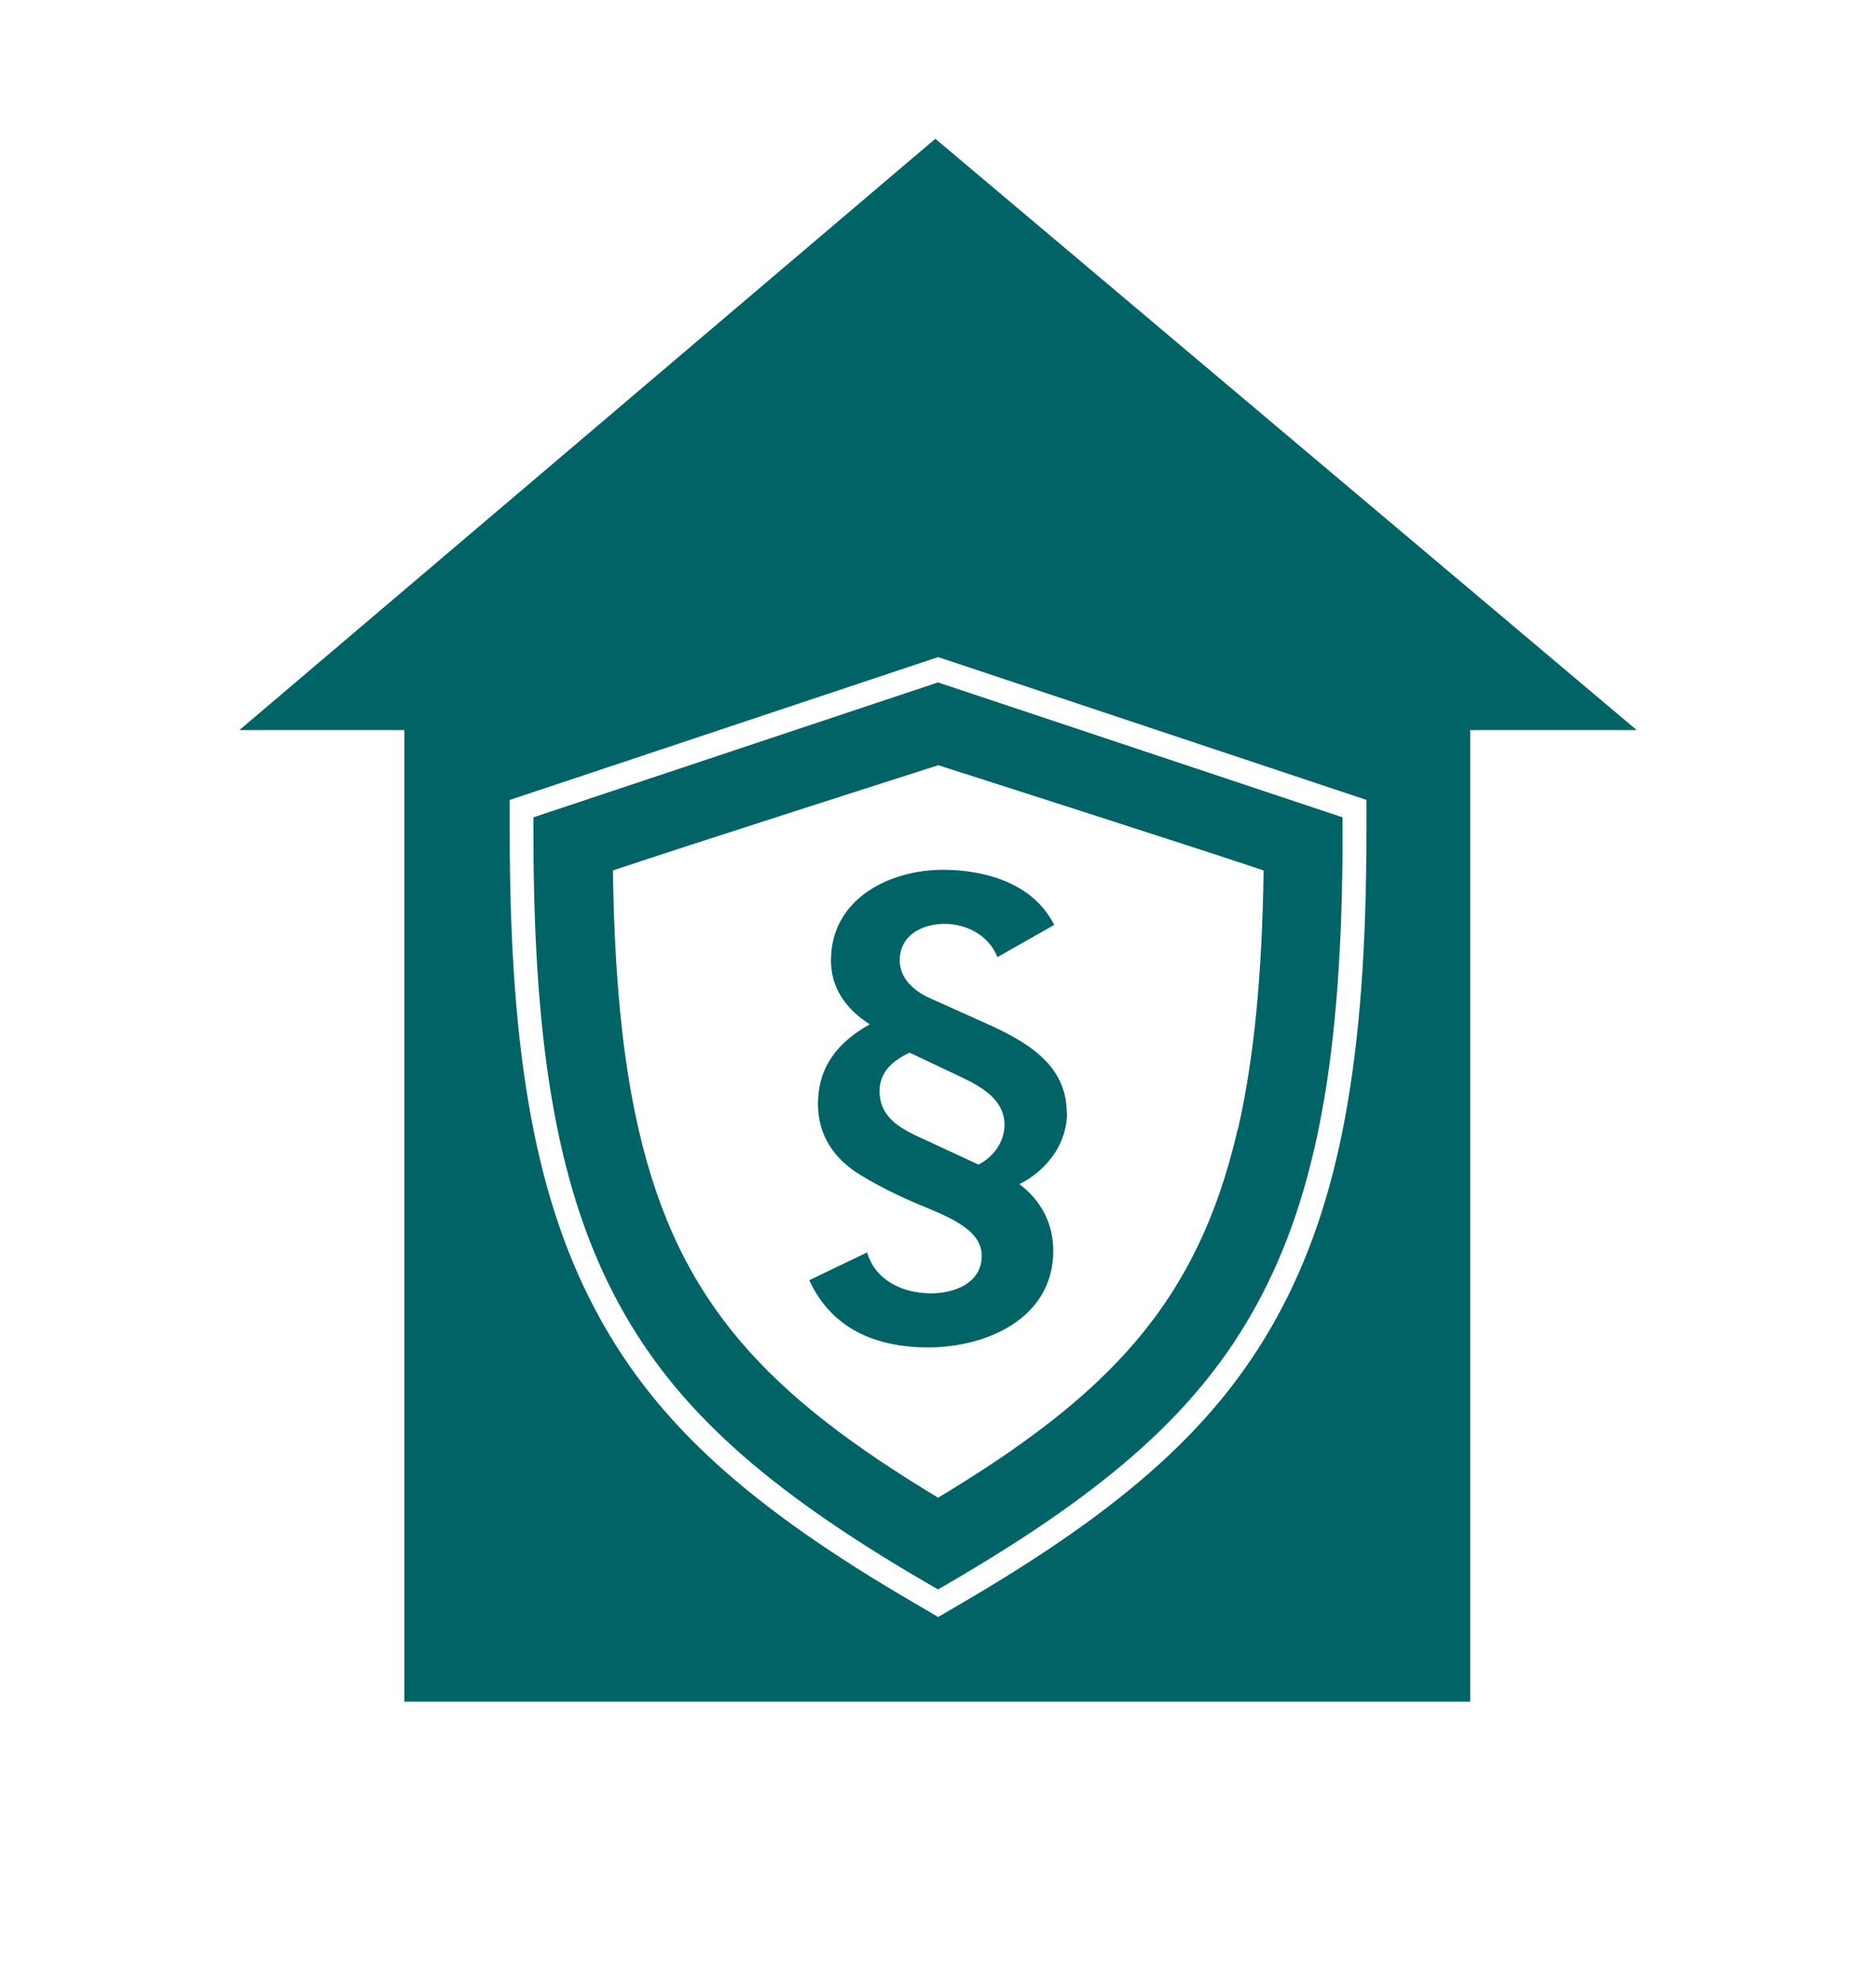 <?xml version="1.0" encoding="UTF-8"?>
<svg id="Ebene_2" xmlns="http://www.w3.org/2000/svg" viewBox="0 0 141.62 149.75">
  <defs>
    <style>
      .cls-1 {
        fill: none;
      }

      .cls-2 {
        fill: #006366;
      }
    </style>
  </defs>
  <g id="Wohnungsrechtsschutz">
    <g>
      <path class="cls-1" d="M0,21.35S0,0,21.35,0h98.92s21.35,0,21.35,21.35v107.04s0,21.35-21.35,21.35H21.35s-21.35,0-21.35-21.35V21.35Z"/>
      <path class="cls-2" d="M70.61,10.47L18.07,55.09h12.45v73.31h80.47V55.09h12.57L70.61,10.47ZM103.15,62.9c0,16.98-2.02,27.9-6.77,36.51-4.42,8.03-11.27,14.25-23.66,21.49l-1.9,1.11-1.91-1.12c-12.39-7.23-19.25-13.46-23.66-21.49-4.74-8.61-6.77-19.53-6.77-36.51v-2.53l32.34-10.78,32.34,10.78v2.53Z"/>
      <path class="cls-2" d="M70.81,51.49l-30.54,10.18v1.23c0,16.66,1.96,27.32,6.54,35.65,4.25,7.72,10.91,13.75,23,20.8l1,.58,1-.58c12.09-7.06,18.75-13.08,23-20.8,4.59-8.33,6.54-18.99,6.54-35.65v-1.23l-30.54-10.18ZM93.43,85.22c-3.05,13.25-9.92,20.13-22.61,27.79h0c-12.69-7.66-19.57-14.54-22.61-27.79-1.23-5.33-1.83-11.69-1.94-19.54,4.97-1.68,24.49-7.92,24.56-7.94h0s0,0,0,0h0s0,0,0,0c.07.02,19.59,6.26,24.56,7.94-.11,7.86-.72,14.21-1.94,19.54Z"/>
      <path class="cls-2" d="M80.53,83.96c0-3.71-3.18-5.44-6.22-6.8l-4.04-1.81c-1.4-.62-2.35-1.61-2.35-2.88,0-1.9,1.69-2.76,3.38-2.76s3.34.87,4,2.51l4.28-2.43c-1.56-3.13-5.19-4.16-8.4-4.16-4.04,0-8.45,2.19-8.45,6.84,0,2.06,1.11,3.66,2.93,4.82-2.43,1.36-3.91,3.21-3.91,6.02,0,2.26,1.11,3.91,2.76,5.06,1.28.87,3.46,1.94,4.94,2.55,2.31.95,4.66,1.9,4.66,3.83,0,2.1-2.1,2.84-3.83,2.84-2.1,0-4.2-.95-4.82-3.09l-4.37,2.1c1.73,3.75,5.15,5.07,8.98,5.07,4.33,0,9.44-2.14,9.44-7.29,0-2.06-.91-3.79-2.55-5.03,2.1-1.07,3.59-3.05,3.59-5.4ZM73.86,87.87l-4.08-1.89c-1.61-.74-3.38-1.53-3.38-3.67,0-1.44,1.03-2.31,2.27-2.88l3.91,1.85c1.48.7,3.25,1.69,3.25,3.59,0,1.28-.82,2.43-1.98,3.01Z"/>
    </g>
  </g>
</svg>